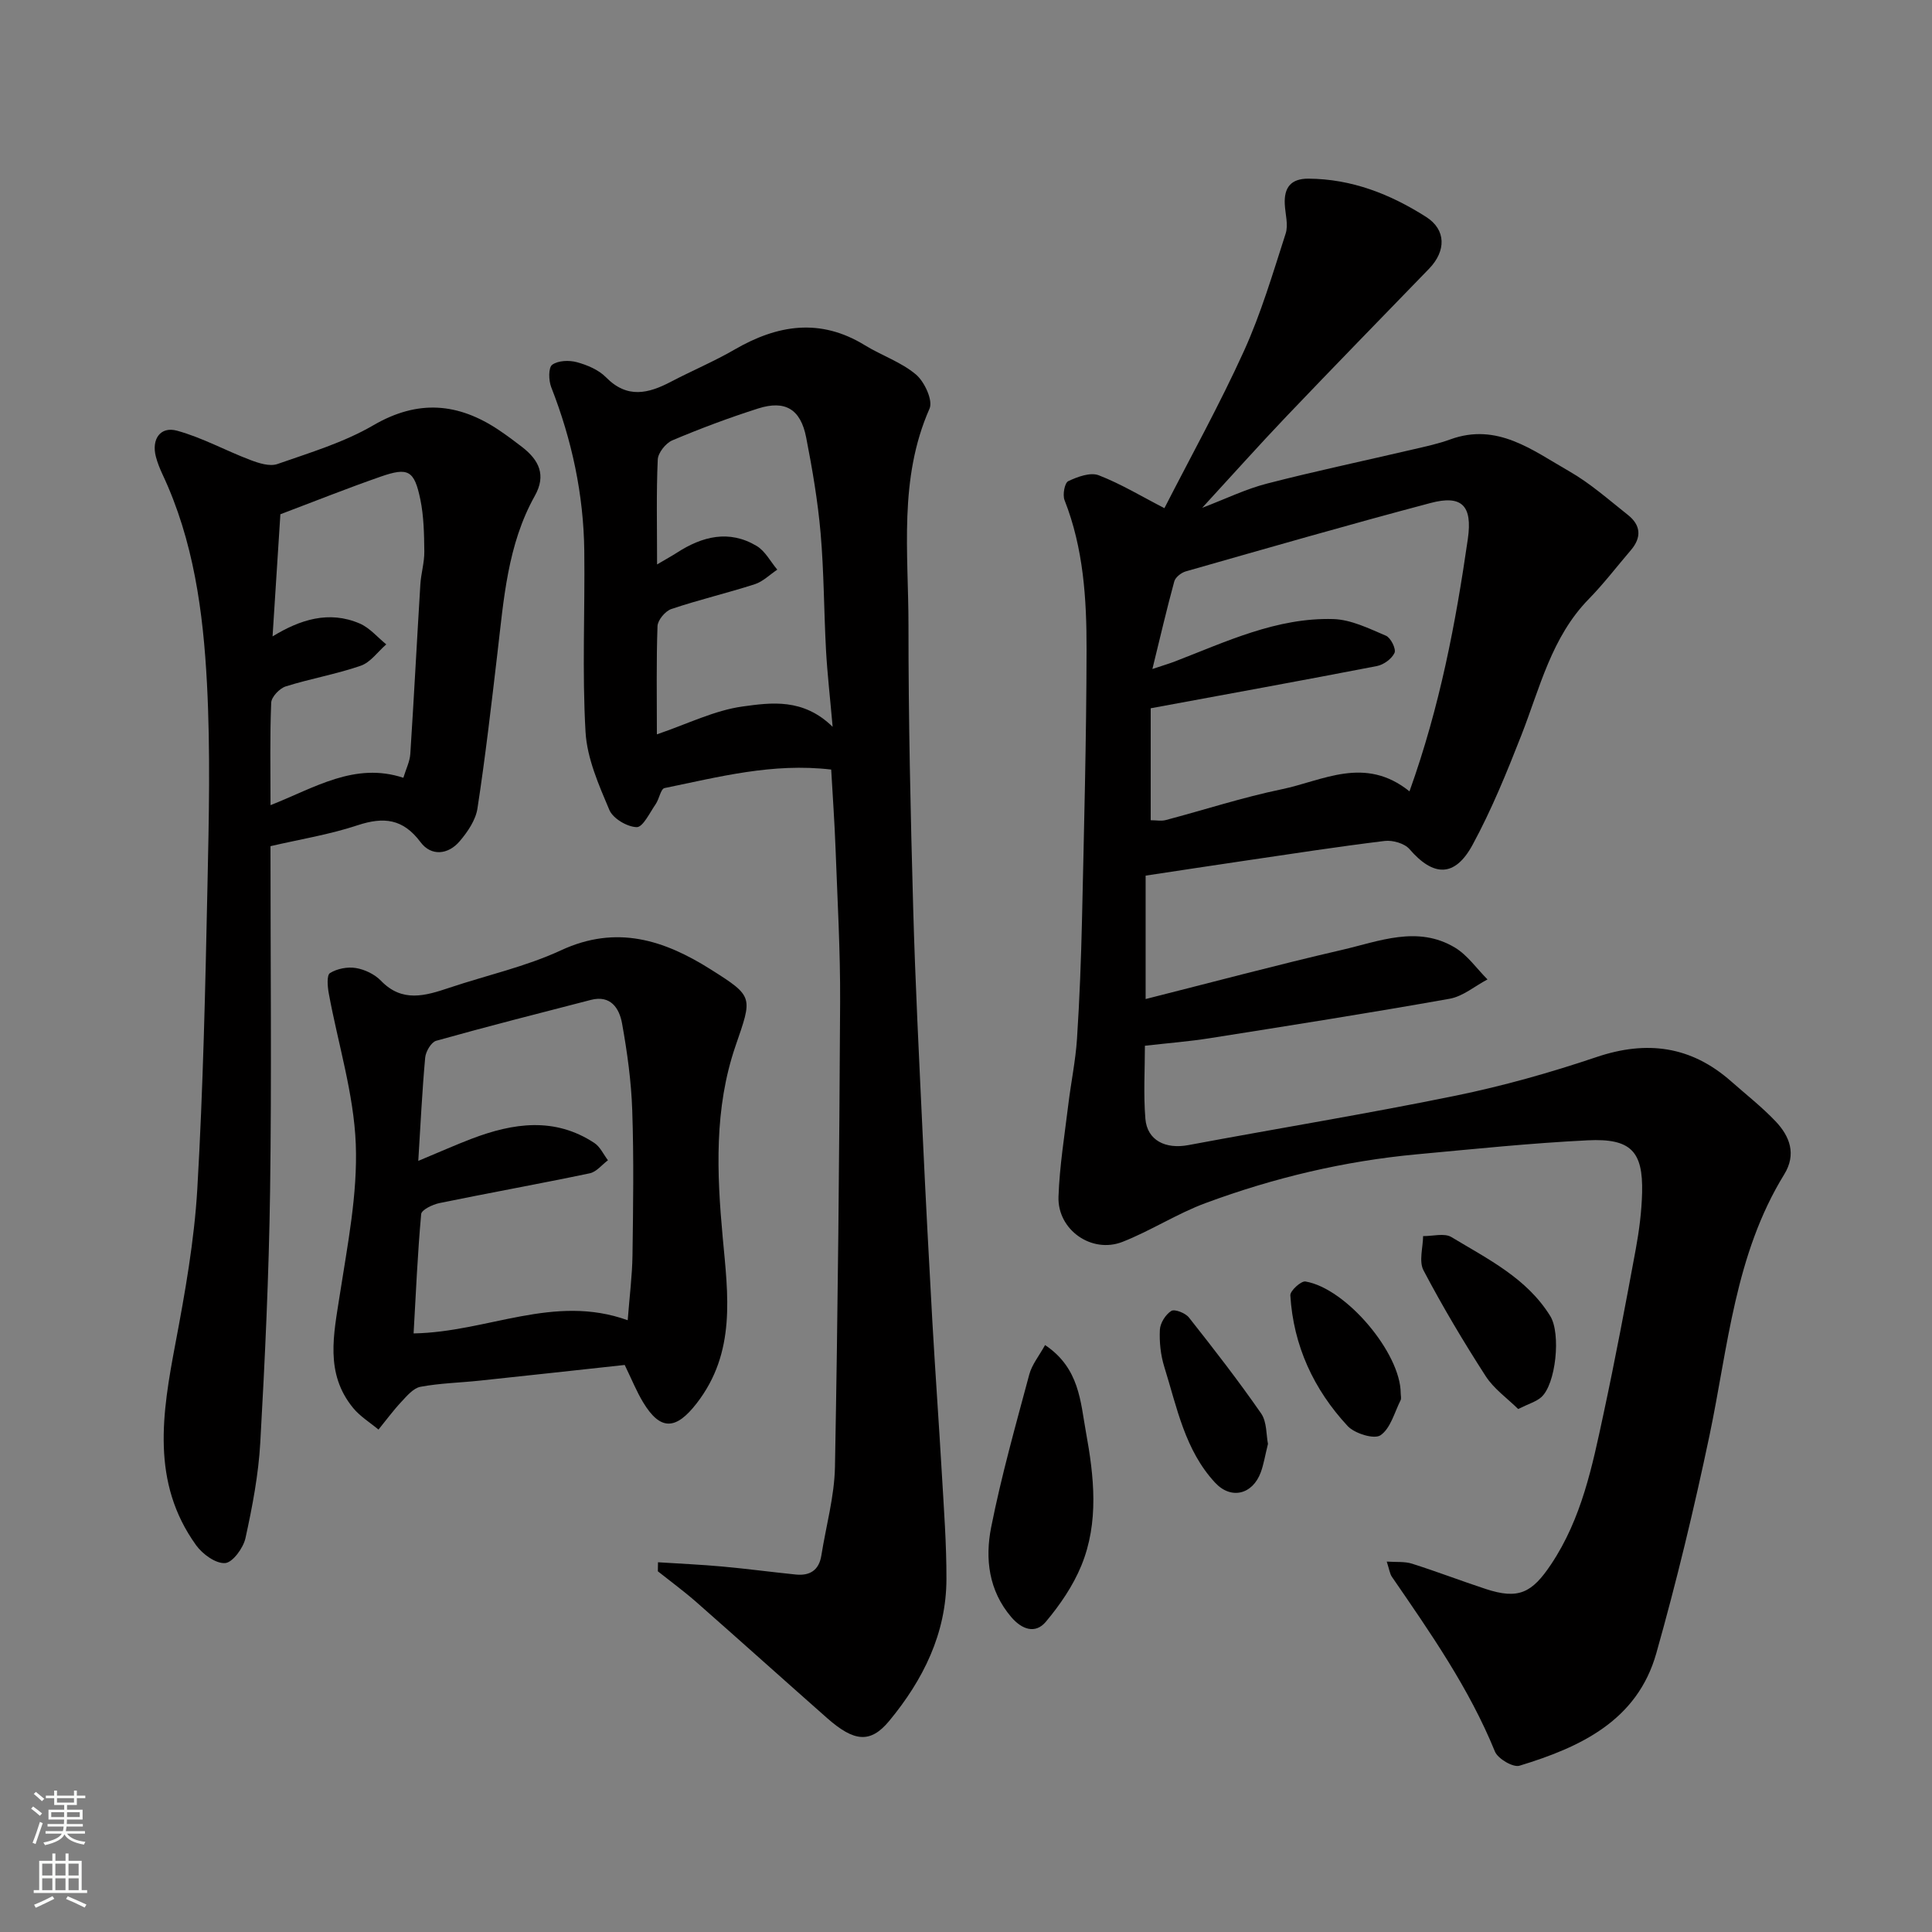 <svg enable-background="new 0 0 400 400" viewBox="0 0 400 400" xmlns="http://www.w3.org/2000/svg"><rect x="0" y="0" width="400" height="400" fill="#808080" stroke="none"/><g fill="#010000"><path d="m241.08 105.21c5.47-10.7 11.42-21.42 16.47-32.54 3.54-7.8 5.99-16.12 8.63-24.31.59-1.82-.08-4.04-.18-6.08-.17-3.44 1.25-5.31 4.9-5.29 8.97.05 16.98 3.22 24.36 7.92 4.18 2.66 4.15 7.06.63 10.71-9.87 10.19-19.78 20.34-29.57 30.61-5.71 5.99-11.22 12.17-17.42 18.91 4.92-1.88 9.05-3.9 13.42-5.02 10.07-2.6 20.26-4.74 30.39-7.11 2.53-.59 5.1-1.14 7.54-2.03 9.75-3.56 17.06 2.27 24.6 6.57 4.37 2.49 8.22 5.92 12.19 9.06 2.68 2.12 2.88 4.65.61 7.3-2.89 3.37-5.59 6.92-8.68 10.08-7.77 7.93-10.14 18.42-14 28.26-3.02 7.7-6.16 15.43-10.1 22.68-3.67 6.76-8.11 6.6-13.05.87-1.03-1.19-3.48-1.89-5.14-1.69-9.74 1.19-19.44 2.69-29.14 4.12-6.75.99-13.49 2.03-20.35 3.06v25.55c13.68-3.45 27.12-7.05 40.67-10.18 7.69-1.78 15.61-5.1 23.34-.49 2.63 1.57 4.53 4.37 6.77 6.61-2.61 1.37-5.08 3.51-7.84 4-16.56 2.95-33.18 5.56-49.8 8.19-4.2.66-8.46.99-13.29 1.54 0 4.92-.32 10.05.1 15.12.37 4.48 4.17 6.34 8.9 5.45 18.44-3.45 36.96-6.47 55.33-10.23 9.85-2.02 19.61-4.77 29.15-7.99 10.45-3.53 19.6-2.29 27.88 5.01 3.09 2.73 6.36 5.29 9.2 8.27 2.97 3.12 4.37 6.84 1.8 11.01-10.22 16.6-11.61 35.68-15.48 54.11-3.18 15.11-6.8 30.16-11 45.03-3.94 13.97-15.74 19.45-28.32 23.28-1.33.41-4.48-1.44-5.09-2.93-5.35-13.13-13.39-24.62-21.34-36.19-.43-.63-.52-1.49-1.06-3.14 2.02.14 3.72-.05 5.22.43 5.12 1.62 10.14 3.55 15.24 5.23 6.83 2.25 9.61.83 13.57-5.1 6.34-9.5 8.53-20.34 10.85-31.14 2.43-11.31 4.57-22.69 6.67-34.06.71-3.86 1.22-7.81 1.32-11.73.21-8.57-2.32-11.29-11.26-10.85-11.82.58-23.6 1.81-35.39 2.9-15.02 1.39-29.61 4.86-43.72 10.09-5.92 2.19-11.34 5.73-17.22 8.04-6.38 2.49-13.47-2.5-13.24-9.34.22-6.38 1.26-12.73 2.03-19.08.55-4.55 1.5-9.06 1.8-13.61.54-8.25.85-16.53 1.04-24.8.41-18.6.91-37.2.94-55.8.02-10.47-.63-20.97-4.56-30.95-.43-1.1.02-3.57.77-3.92 1.92-.91 4.57-1.89 6.31-1.22 4.62 1.79 8.95 4.42 13.6 6.81zm50.74 58.63c6.33-17.66 9.57-34.89 12.08-52.25 1.01-7.02-1.33-9.14-7.72-7.45-16.95 4.49-33.81 9.35-50.68 14.16-.94.27-2.15 1.22-2.38 2.08-1.56 5.71-2.9 11.48-4.53 18.13 2.27-.76 3.48-1.11 4.65-1.56 10.63-4.1 21.1-9.12 32.81-8.78 3.68.11 7.39 1.96 10.9 3.45.99.42 2.14 2.75 1.77 3.55-.56 1.23-2.25 2.46-3.65 2.73-15.5 3-31.03 5.82-46.83 8.74v23.18c1.18 0 2.2.21 3.1-.03 8.01-2.12 15.92-4.7 24.02-6.38 8.55-1.77 17.19-7.01 26.46.43z"/><path d="m136.23 323.45c4.47.29 8.95.48 13.4.89 5.06.46 10.1 1.14 15.15 1.65 2.9.29 4.78-.89 5.27-3.93.97-6.12 2.7-12.21 2.82-18.34.6-32.09.9-64.18 1.07-96.28.05-10.6-.56-21.2-.95-31.8-.2-5.4-.59-10.79-.9-16.31-12.14-1.43-23.29 1.54-34.5 3.83-.8.16-1.1 2.27-1.84 3.33-1.22 1.76-2.64 4.78-3.92 4.76-1.97-.04-4.92-1.78-5.67-3.56-2.19-5.18-4.61-10.66-4.93-16.14-.72-12.46-.11-24.98-.26-37.48-.14-11.71-2.57-23-6.85-33.92-.54-1.39-.6-4.04.21-4.63 1.22-.89 3.51-.97 5.12-.53 2.15.59 4.5 1.58 6.02 3.13 4.37 4.45 8.75 3.38 13.45.91 4.35-2.28 8.91-4.19 13.15-6.65 8.9-5.16 17.75-6.58 26.99-.9 3.47 2.13 7.53 3.48 10.58 6.06 1.77 1.49 3.56 5.37 2.81 7.06-6.44 14.57-4.35 29.88-4.36 44.94-.01 19.43.43 38.86.97 58.29.43 15.71 1.24 31.4 1.97 47.1.6 12.87 1.28 25.74 2 38.6.6 10.54 1.36 21.07 1.97 31.6.42 7.26.97 14.53.95 21.8-.03 11.28-4.83 20.88-11.84 29.36-3.89 4.7-7.26 4.37-12.88-.59-9.02-7.96-17.97-16.01-27.01-23.96-2.57-2.26-5.34-4.29-8.02-6.42 0-.62.02-1.25.03-1.87zm-.23-171.41c6.38-2.17 11.93-4.97 17.75-5.77 5.95-.82 12.55-1.75 18.64 4.21-.54-6.13-1.1-10.97-1.37-15.82-.44-8.08-.42-16.2-1.12-24.26-.58-6.65-1.71-13.27-2.99-19.82-1.14-5.87-4.34-7.79-9.94-6.01-6.02 1.92-11.95 4.14-17.77 6.6-1.37.58-2.96 2.58-3.02 3.99-.31 6.87-.14 13.77-.14 21.7 2.01-1.19 3.09-1.77 4.11-2.43 5.26-3.4 10.81-4.8 16.5-1.4 1.77 1.05 2.87 3.24 4.28 4.91-1.55 1.03-2.97 2.47-4.67 3.02-5.71 1.84-11.57 3.21-17.26 5.13-1.26.42-2.82 2.29-2.87 3.54-.26 7.28-.13 14.6-.13 22.41z"/><path d="m56 175.19c0 24.09.25 47.73-.08 71.37-.25 17.37-1.05 34.73-2.03 52.08-.37 6.65-1.64 13.3-3.07 19.82-.45 2.04-2.66 5.06-4.22 5.16-1.95.13-4.68-1.86-6-3.7-9.38-13.04-7.01-27.32-4.28-41.76 2-10.58 3.9-21.28 4.53-32 1.21-20.83 1.66-41.7 2.1-62.57.3-14.02.63-28.09-.1-42.08-.78-14.82-2.76-29.59-9.21-43.31-.55-1.18-1.04-2.4-1.37-3.66-.93-3.58.9-6.32 4.38-5.37 5.22 1.43 10.07 4.13 15.17 6.06 1.76.67 4.03 1.4 5.62.84 6.75-2.36 13.75-4.46 19.87-8.03 9.26-5.39 17.61-4.64 26.08 1.07 1.63 1.1 3.21 2.28 4.76 3.48 3.44 2.68 4.98 5.78 2.58 10.07-5.67 10.12-6.43 21.44-7.75 32.62-1.26 10.72-2.49 21.44-4.13 32.11-.37 2.41-2.03 4.84-3.67 6.77-2.4 2.83-5.92 3.15-8.11.2-3.64-4.87-7.62-5.28-13.03-3.5-5.81 1.93-11.92 2.91-18.04 4.33zm.43-43.43c5.64-3.44 11.64-5.43 18.06-2.66 2.06.89 3.67 2.84 5.48 4.31-1.75 1.52-3.26 3.73-5.3 4.43-5.05 1.75-10.39 2.66-15.5 4.27-1.28.4-2.97 2.17-3.02 3.37-.29 6.93-.14 13.87-.14 21.22 9.13-3.59 17.42-8.99 27.5-5.67.56-1.85 1.34-3.37 1.44-4.94.76-11.69 1.36-23.4 2.08-35.1.14-2.28.85-4.54.82-6.81-.04-3.59-.1-7.26-.82-10.76-1.25-6.05-2.51-6.73-8.24-4.73-7 2.44-13.9 5.2-20.74 7.78-.55 8.63-1.08 16.81-1.62 25.29z"/><path d="m129.34 282.6c-10.16 1.1-20.11 2.2-30.06 3.25-4.08.43-8.22.52-12.23 1.27-1.48.28-2.83 1.91-3.99 3.15-1.68 1.8-3.14 3.8-4.7 5.71-1.77-1.48-3.82-2.73-5.26-4.49-5.87-7.17-4.01-15.22-2.75-23.4 1.6-10.36 3.71-20.87 3.31-31.23-.41-10.45-3.68-20.78-5.59-31.19-.26-1.4-.45-3.76.24-4.2 1.48-.92 3.64-1.34 5.37-1.05 1.84.3 3.89 1.29 5.18 2.62 4.42 4.59 9.19 3.13 14.16 1.47 7.72-2.59 15.8-4.36 23.13-7.76 11.49-5.33 21.35-2.14 31.02 3.97 8.95 5.65 8.6 5.66 5.11 15.84-4.43 12.91-3.88 26.3-2.65 39.64 1.1 11.92 2.8 23.78-5.39 34.34-4.27 5.51-7.49 5.76-11.09-.21-1.35-2.23-2.33-4.68-3.81-7.73zm.62-9.26c.38-4.97.93-9.2.99-13.44.14-9.99.29-19.99-.05-29.97-.2-6.04-1.04-12.09-2.11-18.04-.56-3.1-2.33-5.94-6.46-4.87-10.69 2.76-21.39 5.48-32.02 8.46-1.03.29-2.16 2.22-2.28 3.48-.63 6.92-.96 13.86-1.43 21.39 4.5-1.87 7.75-3.33 11.09-4.6 8.56-3.25 17.12-4.53 25.35.88 1.21.79 1.9 2.37 2.83 3.59-1.25.93-2.38 2.41-3.77 2.7-10.36 2.17-20.77 4.04-31.14 6.17-1.4.29-3.68 1.39-3.76 2.27-.74 8.13-1.09 16.29-1.57 24.71 15.36-.27 29.02-8.25 44.33-2.73z"/><path d="m216.37 278.48c7.15 4.78 7.32 11.78 8.46 18 1.68 9.19 2.74 18.68-.95 27.66-1.72 4.19-4.42 8.14-7.35 11.63-2.18 2.6-4.98 1.58-7.15-.96-4.69-5.48-5.46-12.1-4.17-18.61 2.11-10.63 5.07-21.1 7.88-31.59.54-2.07 2.04-3.88 3.28-6.13z"/><path d="m314.32 291.72c-2.26-2.23-5.03-4.17-6.73-6.81-4.59-7.12-8.93-14.41-12.87-21.9-.98-1.86-.11-4.7-.08-7.09 1.98.03 4.41-.68 5.87.21 7.51 4.54 15.58 8.47 20.45 16.34 2.25 3.63 1.18 14.17-1.89 16.83-1.06.92-2.56 1.33-4.75 2.42z"/><path d="m262.52 298.94c-.6 2.42-.88 4.21-1.48 5.86-1.69 4.62-6.14 5.74-9.45 2.19-6.26-6.72-7.91-15.58-10.52-23.95-.77-2.45-1.06-5.17-.93-7.74.07-1.38 1.19-3.16 2.37-3.89.7-.43 2.92.44 3.65 1.37 5.14 6.51 10.23 13.06 14.95 19.87 1.21 1.77 1.04 4.5 1.41 6.29z"/><path d="m290 288.44c0 .5.17 1.08-.03 1.48-1.27 2.53-2.08 5.83-4.16 7.24-1.3.88-5.34-.36-6.79-1.91-7.03-7.57-11.24-16.64-11.87-27.06-.06-.94 2.23-3.03 3.14-2.87 8.47 1.44 19.7 14.86 19.71 23.12z"/></g><path d="m6.44 374.46.42-.45c.65.47 1.27.95 1.85 1.44l-.45.49c-.65-.56-1.25-1.06-1.82-1.48m.93 7.33-.63-.26c.55-1.36 1.05-2.8 1.52-4.33.19.1.38.19.59.27-.46 1.29-.95 2.73-1.48 4.32m-.38-10.38.44-.42c.43.34 1.01.82 1.74 1.44l-.49.49c-.53-.51-1.09-1.01-1.69-1.51m2.5.35h1.72v-1.04h.59v1.04h3.52v-1.04h.59v1.04h1.75v.53h-1.75v1.42h-2.03v.97h3.22v2.03h-3.24c0 .35-.01.66-.03.93h3.32v.53h-3.37c-.03.27-.08.58-.15.94h3.96v.53h-3.71c.67.92 1.93 1.48 3.79 1.68-.13.24-.23.44-.29.59-2.13-.38-3.48-1.08-4.04-2.12-.43.97-1.77 1.72-4.03 2.23-.09-.19-.2-.37-.33-.55 2.1-.42 3.37-1.03 3.81-1.83h-3.36v-.53h3.58c.08-.29.13-.61.16-.94h-3.33v-.53h3.39c.02-.27.04-.58.04-.93h-3.23v-2.03h3.25v-.97h-2.07v-1.42h-1.73zm1.12 3.44v1h2.65c.01-.3.02-.44.01-.4v-.25-.35zm1.19-2h3.52v-.91h-3.52zm4.71 2h-2.63v.59c0 .15-.01.28-.01.4h2.64z" fill="#fafbfa"/><path d="m13.56 383.74h.63v1.52h2.72v6.07h1.13v.6h-11.06v-.6h1.13v-6.07h2.73v-1.52h.63v1.52h2.1v-1.52zm-2.69 8.83.38.56c-1.24.63-2.53 1.25-3.85 1.85-.1-.21-.21-.42-.34-.63 1.36-.55 2.63-1.15 3.81-1.78m-2.13-4.27h2.1v-2.45h-2.1zm0 3.04h2.1v-2.46h-2.1zm2.72-3.04h2.1v-2.45h-2.1zm0 3.04h2.1v-2.46h-2.1zm6.07 3.6c-1.41-.71-2.7-1.3-3.86-1.78l.35-.56c1.45.62 2.75 1.19 3.88 1.72zm-1.25-9.09h-2.1v2.45h2.1zm-2.09 5.49h2.1v-2.46h-2.1z" fill="#fafbfa"/></svg>